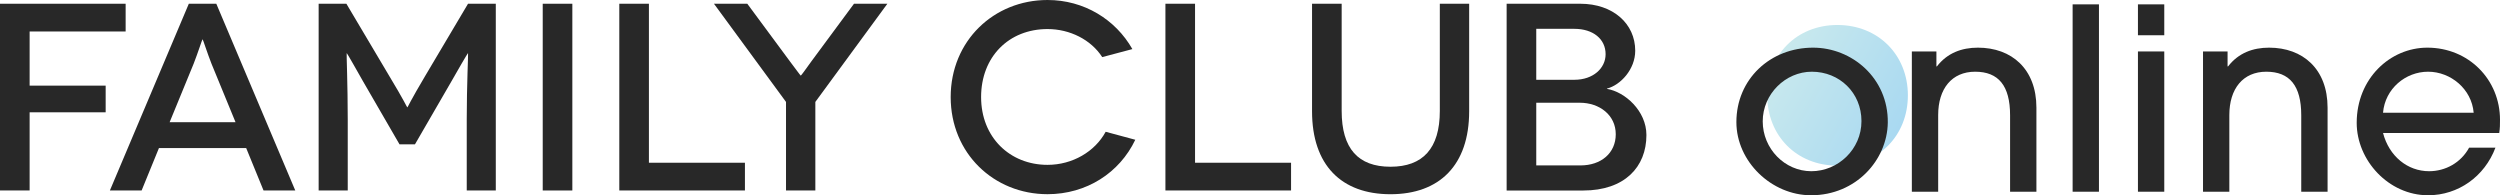 <?xml version="1.0" encoding="UTF-8"?>
<svg xmlns="http://www.w3.org/2000/svg" xmlns:xlink="http://www.w3.org/1999/xlink" viewBox="0 0 888.67 69.41">
  <defs>
    <style>
      .cls-1 {
        fill: url(#_名称未設定グラデーション_334);
      }

      .cls-1, .cls-2 {
        stroke-width: 0px;
      }

      .cls-2 {
        fill: #282828;
      }
    </style>
    <linearGradient id="_名称未設定グラデーション_334" data-name="名称未設定グラデーション 334" x1="631.3" y1="21.25" x2="675.07" y2="46.52" gradientUnits="userSpaceOnUse">
      <stop offset="0" stop-color="#c9e9ed"/>
      <stop offset="1" stop-color="#a9d9f1"/>
    </linearGradient>
  </defs>
  <g id="color">
    <path class="cls-1" d="m653.14,58.88c-14.53,0-24.95-10.67-24.95-25s10.42-25,24.95-25,25.05,10.67,25.05,25-10.42,25-25.05,25Z"/>
  </g>
  <g id="logo">
    <g>
      <g>
        <path class="cls-2" d="m643.78,69.41c-14.04,0-26.55-11.97-26.55-26.01,0-15.21,11.97-26.46,27.27-26.46,13.77,0,26.73,10.8,26.55,26.64-.18,13.32-11.34,25.83-27.27,25.83Zm.27-43.92c-9.36,0-17.46,7.92-17.46,17.64s7.83,17.73,17.28,17.73,17.82-7.74,17.82-17.82-7.83-17.55-17.64-17.55Z"/>
        <path class="cls-2" d="m714.52,68.15v-27.18c0-10.53-4.14-15.48-12.42-15.48s-13.14,6.03-13.14,15.39v27.27h-9.36V18.29h8.73v5.31h.18c3.69-4.77,8.82-6.66,14.58-6.66,11.97,0,20.79,7.56,20.79,21.33v29.88h-9.36Z"/>
        <path class="cls-2" d="m736.75,68.15V1.55h9.36v66.6h-9.36Z"/>
        <path class="cls-2" d="m759.97,12.53V1.55h9.36v10.98h-9.36Zm0,55.62V18.29h9.36v49.86h-9.36Z"/>
        <path class="cls-2" d="m818.02,68.15v-27.18c0-10.53-4.14-15.48-12.42-15.48s-13.14,6.03-13.14,15.39v27.27h-9.36V18.29h8.73v5.31h.18c3.69-4.77,8.82-6.66,14.58-6.66,11.97,0,20.79,7.56,20.79,21.33v29.88h-9.36Z"/>
        <path class="cls-2" d="m847.09,47.27c2.16,8.28,8.73,13.59,16.38,13.59,5.85,0,11.34-3.06,14.22-8.37h9.36c-3.87,10.26-13.23,16.92-23.94,16.92-14.04,0-25.38-12.42-25.38-25.74,0-15.75,11.88-26.73,25.11-26.73,14.67,0,25.83,11.34,25.83,25.65,0,1.53,0,2.97-.27,4.68h-41.31Zm32.22-7.2c-.72-8.46-8.19-14.58-16.2-14.58s-15.3,6.03-16.02,14.58h32.22Z"/>
      </g>
      <g>
        <path class="cls-2" d="m10.53,11.19v19.25h27.03v9.48H10.53v27.78H0V1.33h44.66v9.86H10.53Z"/>
        <path class="cls-2" d="m87.51,52.63h-31.01l-6.16,15.08h-11.28L67.12,1.33h9.77l28.07,66.38h-11.28l-6.17-15.08Zm-3.79-9.2l-8.54-20.77c-1.42-3.6-3.03-8.63-3.13-8.63h-.09c-.1,0-1.71,5.03-3.13,8.63l-8.53,20.77h23.42Z"/>
        <path class="cls-2" d="m176.24,1.33v66.38h-10.33v-25.32c0-12.04.57-23.42.47-23.42h-.09c-.1,0-4.17,7.02-5.88,10.05l-12.9,22.28h-5.5l-12.9-22.28c-1.71-3.03-5.69-10.05-5.79-10.05h-.09c-.09,0,.38,11.38.38,23.42v25.32h-10.34V1.33h9.86l15.08,25.41c5.5,9.11,6.45,11.38,6.54,11.38h.09c.09,0,1.04-2.28,6.45-11.38l15.08-25.41h9.86Z"/>
        <path class="cls-2" d="m192.92,67.71V1.33h10.53v66.38h-10.53Z"/>
        <path class="cls-2" d="m264.8,57.84v9.86h-44.66V1.33h10.53v56.52h34.14Z"/>
        <path class="cls-2" d="m315.43,1.33l-25.6,34.9v31.48h-10.43v-31.48L253.79,1.33h11.85l15.08,20.39c1.8,2.37,3.79,5.12,3.89,5.12h.09c.1,0,2.09-2.75,3.79-5.12l15.08-20.39h11.85Z"/>
        <path class="cls-2" d="m391.8,20.29c-3.98-6.17-11.47-9.96-19.44-9.96-13.75,0-23.61,9.86-23.61,24.18s10.24,24.09,23.61,24.09c8.91,0,16.88-4.74,20.67-11.76l10.53,2.84c-5.6,11.76-17.35,19.35-31.2,19.35-19.06,0-34.42-14.51-34.42-34.52S353.3,0,372.36,0c12.99,0,24.18,6.92,30.16,17.45l-10.72,2.85Z"/>
        <path class="cls-2" d="m458.93,57.84v9.86h-44.66V1.33h10.53v56.52h34.14Z"/>
        <path class="cls-2" d="m522.24,1.33v38.22c0,19.15-10.53,29.49-27.97,29.49s-27.88-10.34-27.88-29.49V1.33h10.53v38.12c0,13.37,5.88,19.82,17.35,19.82s17.54-6.45,17.54-19.82V1.33h10.43Z"/>
        <path class="cls-2" d="m561.74,1.33c11.66,0,19.53,7.11,19.53,16.69,0,6.64-5.22,12.23-10.05,13.47v.1c6.35,1.04,14.03,7.78,14.03,16.41,0,11.38-7.78,19.72-22.47,19.72h-27.22V1.33h26.17Zm-2.09,27.03c6.64,0,11.09-4.08,11.09-9.1,0-5.4-4.46-9.01-11.09-9.01h-13.56v18.11h13.56Zm2.18,30.44c7.3,0,12.52-4.36,12.52-11.09s-5.69-11.19-12.8-11.19h-15.46v22.28h15.74Z"/>
      </g>
    </g>
  </g>
</svg>